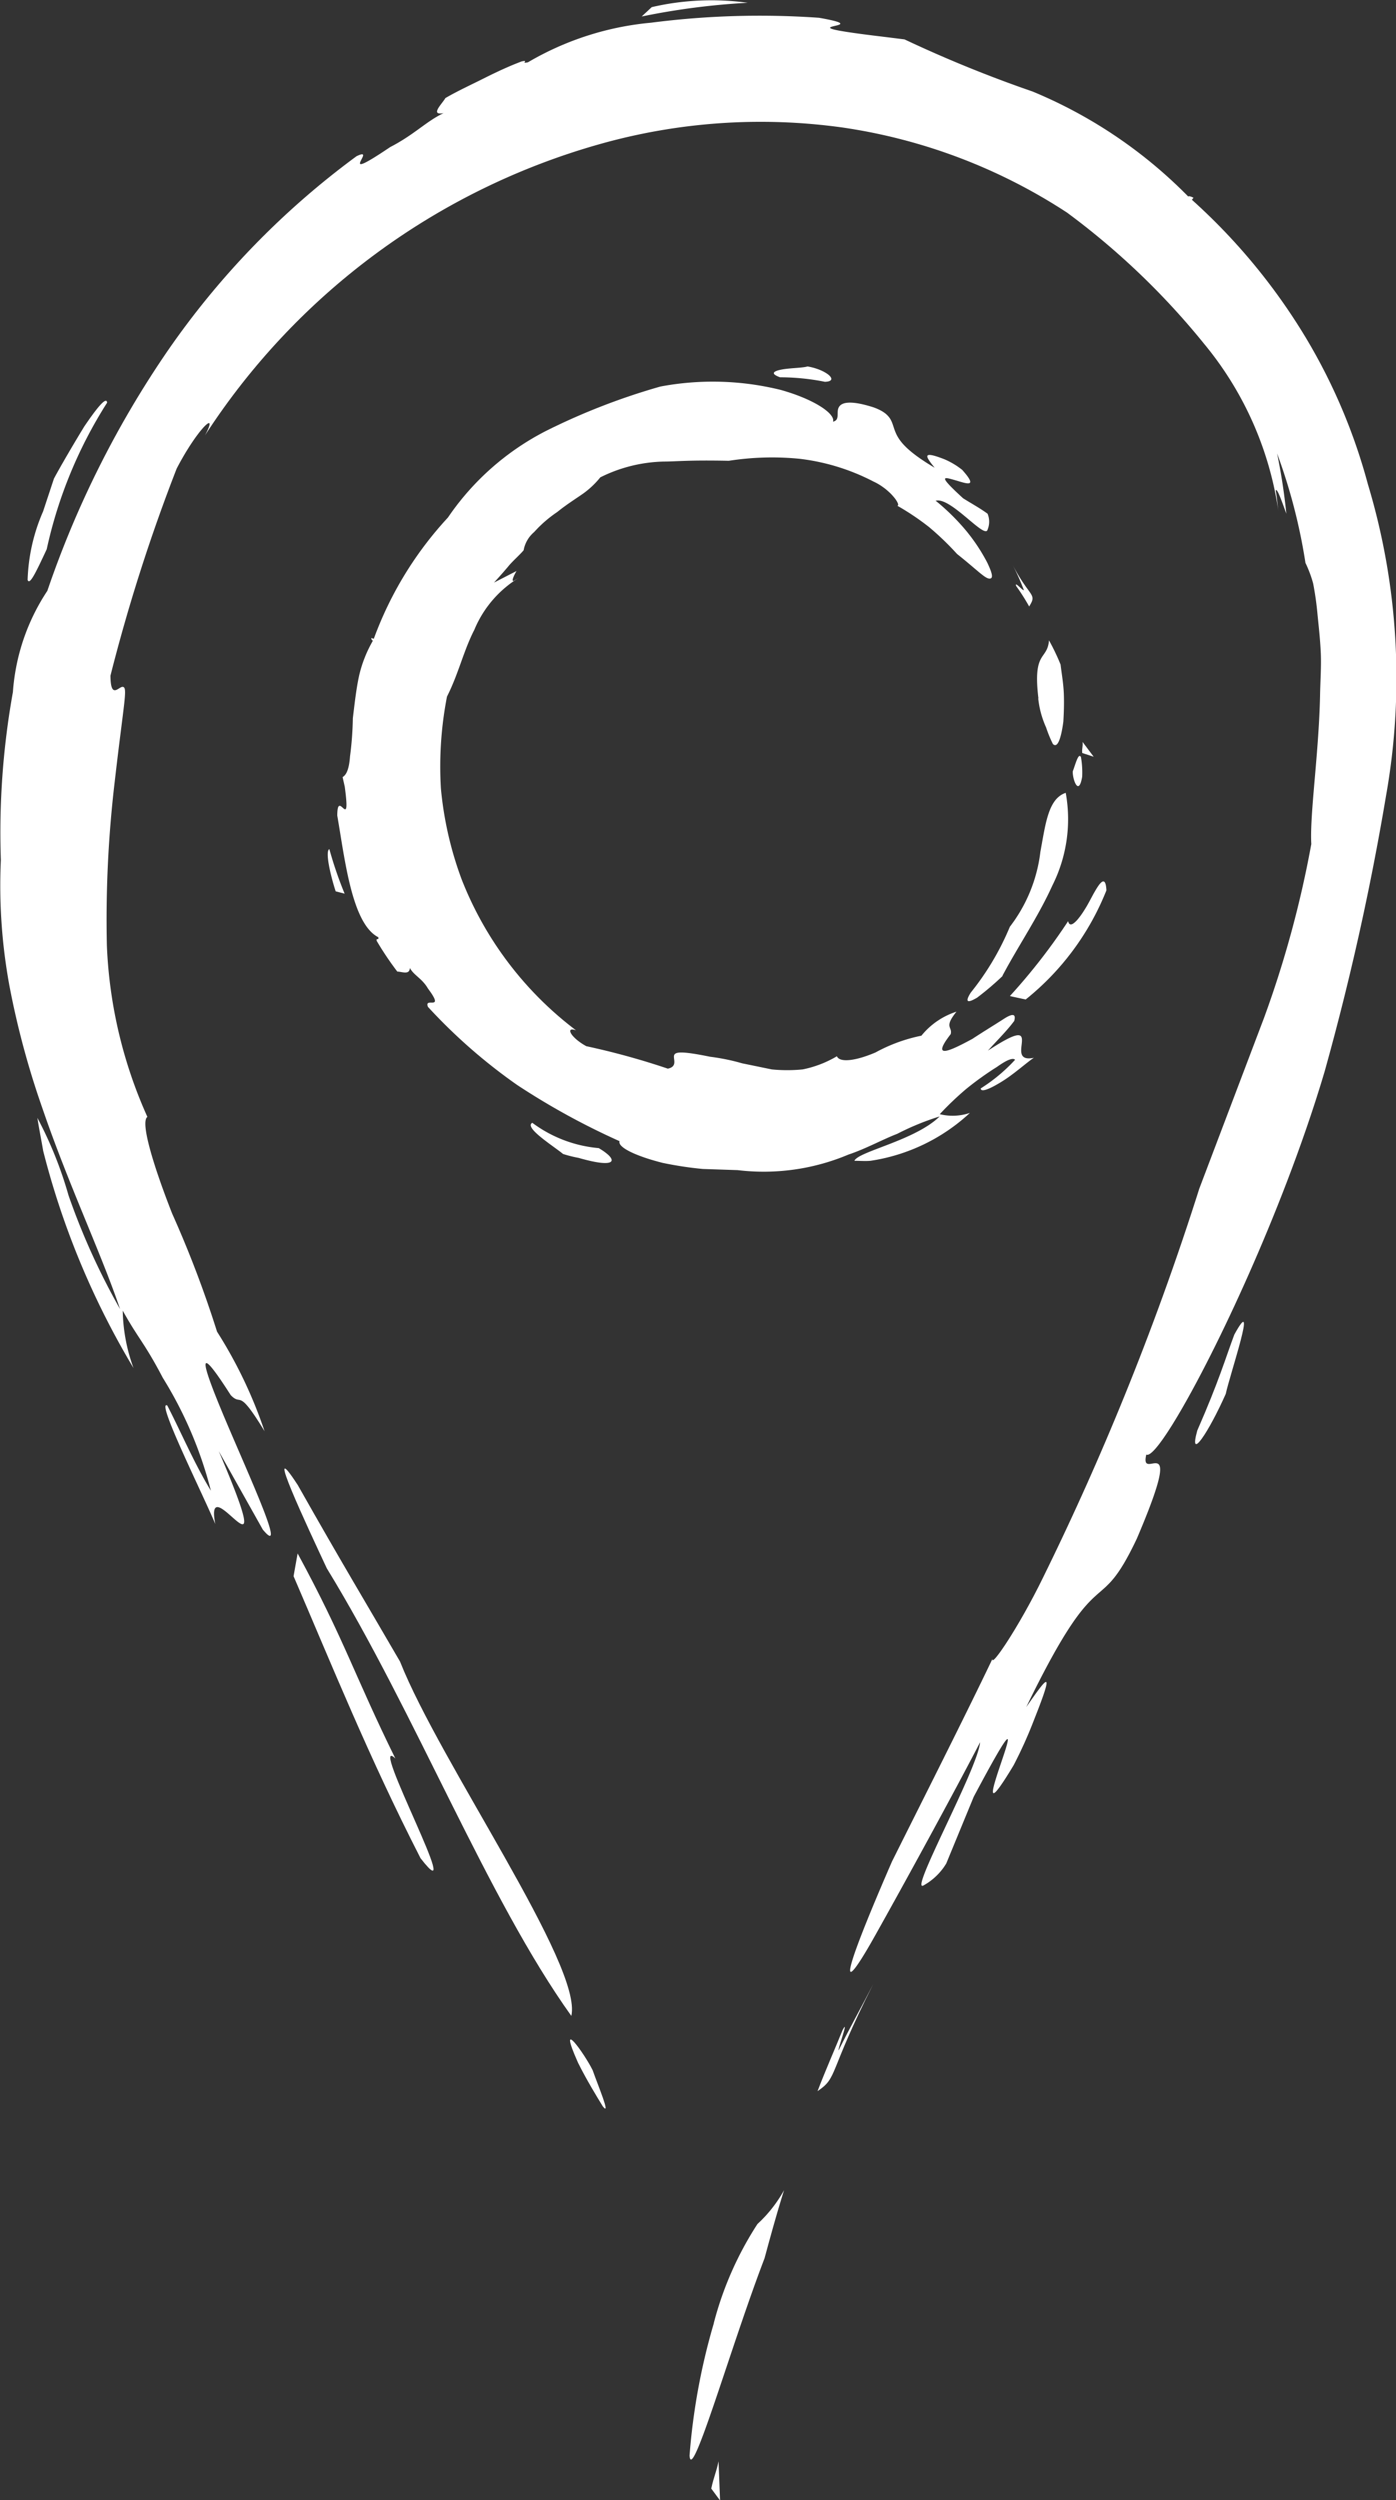 <svg xmlns="http://www.w3.org/2000/svg" xmlns:xlink="http://www.w3.org/1999/xlink" width="24.114" height="43.168" viewBox="0 0 24.114 43.168">
  <rect x="0" y="0" width="24.114" height="43.168" fill="#333333" stroke="none"/>
  <defs>
    <clipPath id="clipPath">
      <rect id="Rectangle_118" data-name="Rectangle 118" width="24.114" height="43.168" fill="#fff"/>
    </clipPath>
  </defs>
  <g id="Group_73" data-name="Group 73" transform="translate(0 0)">
    <g id="Group_72" data-name="Group 72" transform="translate(0 0)" clipPath="url(#clipPath)">
      <path id="Path_10422" data-name="Path 10422" d="M25.371,81.523a5.822,5.822,0,0,1,.755-1.714,2.314,2.314,0,0,0,.46-.585c-.123.39-.231.784-.338,1.178-.581,1.514-1.26,3.906-1.295,3.406a11.055,11.055,0,0,1,.419-2.284" transform="translate(-13.042 -41.41)" fill="#fff"/>
      <path id="Path_10423" data-name="Path 10423" d="M25.741,89.5c.048-.221.079-.252.126-.471l.026.676Z" transform="translate(-13.455 -46.533)" fill="#fff"/>
      <path id="Path_10424" data-name="Path 10424" d="M29.586,73.626c.136-.357.289-.7.433-1.056.125-.233-.1.373-.068.349.19-.383.4-.758.594-1.135-.784,1.548-.6,1.6-.959,1.842" transform="translate(-15.464 -37.521)" fill="#fff"/>
      <path id="Path_10425" data-name="Path 10425" d="M43.93,48.033c.416-.758-.074.679-.149,1.026-.292.657-.646,1.191-.492.633.378-.864.482-1.234.641-1.66" transform="translate(-22.608 -24.992)" fill="#fff"/>
      <path id="Path_10426" data-name="Path 10426" d="M16.93,30.38c-.038.457-1.237,2.619-.977,2.472a1.058,1.058,0,0,0,.392-.378l.475-1.153c1.46-2.744-.391,1.25.689-.544a7.557,7.557,0,0,0,.355-.79c.378-.951.206-.705-.137-.214,1.293-2.663,1.219-1.447,1.911-2.91.872-2.043.036-.921.163-1.45.253.147,2.141-3.449,3.079-6.61a45.839,45.839,0,0,0,1.063-4.771,11.605,11.605,0,0,0-.315-5.374,9.9,9.9,0,0,0-1.061-2.51,10.42,10.42,0,0,0-1.979-2.4c.011-.011.017-.025.03-.034-.048-.024-.082-.034-.093-.022a8.129,8.129,0,0,0-2.689-1.813,22.032,22.032,0,0,1-2.212-.9L15.237.931C13.312.7,15.258.8,14.147.606a14.621,14.621,0,0,0-2.9.085,5.108,5.108,0,0,0-2.126.683c-.144.032.033-.047-.112-.014-.228.086-.448.19-.667.3s-.438.21-.648.332c-.057.1-.276.306-.031.26-.3.141-.5.368-.924.587-.986.665-.195-.034-.583.159A14.123,14.123,0,0,0,2.875,6.387,17.018,17.018,0,0,0,.818,10.5a3.616,3.616,0,0,0-.595,1.748,13.683,13.683,0,0,0-.208,2.9,9.545,9.545,0,0,0,.148,2.172,14.6,14.6,0,0,0,.563,2.095c.456,1.336,1.018,2.511,1.348,3.486a11.864,11.864,0,0,1-.891-1.965A6.8,6.8,0,0,0,.646,19.6c.029.192.068.379.1.57a13.98,13.98,0,0,0,1.56,3.749,3.033,3.033,0,0,1-.186-.991c.272.49.371.547.693,1.161a6.932,6.932,0,0,1,.83,1.948c-.288-.47-.52-1.022-.754-1.472-.2-.1.6,1.5.83,2.047-.208-1.072,1.174,1.351.06-1.258l.761,1.355c.391.466-.124-.678-.546-1.66s-.736-1.8-.009-.663c.2.208.11-.157.585.624a7.87,7.87,0,0,0-.821-1.719,18.856,18.856,0,0,0-.775-2.038c-.321-.817-.555-1.582-.428-1.67a7.982,7.982,0,0,1-.7-2.959A20.278,20.278,0,0,1,1.981,13.8c.16-1.392.228-1.63.141-1.642-.069-.01-.211.229-.214-.193A30.408,30.408,0,0,1,3.052,8.389c.364-.7.736-1.033.489-.573a12,12,0,0,1,6.816-5.028,10.235,10.235,0,0,1,4.2-.287,9.615,9.615,0,0,1,3.875,1.469A12.882,12.882,0,0,1,20.8,6.236a5.836,5.836,0,0,1,1.282,2.887c-.016-.116-.023-.237-.046-.354.021-.061.111.2.184.4a10.2,10.2,0,0,0-.16-1.041,9.727,9.727,0,0,1,.49,1.89,2.051,2.051,0,0,1,.133.355,5.4,5.4,0,0,1,.076.542c.02.2.046.427.056.663s-.009.488-.013.739c-.022,1.006-.18,2.046-.151,2.555a18.232,18.232,0,0,1-.816,3l-1.119,2.95a48.17,48.17,0,0,1-2.709,6.735c-.409.834-.89,1.544-.864,1.384-.483,1.01-1.211,2.448-1.736,3.5-1,2.3-.819,2.215-.313,1.316S16.5,31.211,16.93,30.38" transform="translate(0 -0.299)" fill="#fff"/>
      <path id="Path_10427" data-name="Path 10427" d="M2.364,14.53c-.01-.119-.187.106-.394.411-.191.312-.417.7-.524.9l-.188.568a3.19,3.19,0,0,0-.267,1.182c.035.094.133-.108.33-.53a7.786,7.786,0,0,1,1.043-2.53" transform="translate(-0.514 -7.578)" fill="#fff"/>
      <path id="Path_10428" data-name="Path 10428" d="M23.4.123l-.174.162A12.383,12.383,0,0,1,25.057.048,4.577,4.577,0,0,0,23.4.123" transform="translate(-12.142 0)" fill="#fff"/>
      <path id="Path_10429" data-name="Path 10429" d="M12.383,59.735c-.706-1.432-.883-2.058-1.689-3.542l-.07.393c.651,1.51,1.3,3.125,2.193,4.869.826,1.064-.927-2.187-.434-1.721" transform="translate(-5.553 -29.372)" fill="#fff"/>
      <path id="Path_10430" data-name="Path 10430" d="M11.024,54.844c1.532,2.5,2.772,5.7,4.224,7.728.2-.866-2.269-4.374-2.959-6.118-.62-1.068-1-1.692-1.765-3.045-.624-.961.172.732.5,1.435" transform="translate(-5.379 -27.766)" fill="#fff"/>
      <path id="Path_10431" data-name="Path 10431" d="M20.768,74.177c.141.285.333.6.429.755.146.181-.086-.367-.177-.627-.141-.285-.625-.963-.252-.128" transform="translate(-10.783 -38.562)" fill="#fff"/>
      <path id="Path_10432" data-name="Path 10432" d="M37.556,24.163c-.1-.834.154-.646.183-1a3.834,3.834,0,0,1,.2.418c.018.154.049.325.056.5s0,.341-.008.484c-.038.288-.1.47-.181.387a2.141,2.141,0,0,1-.117-.285,1.632,1.632,0,0,1-.136-.5" transform="translate(-19.619 -12.107)" fill="#fff"/>
      <path id="Path_10433" data-name="Path 10433" d="M39.163,27.029c-.008-.088.014-.1.006-.191l.192.256Z" transform="translate(-20.469 -14.028)" fill="#fff"/>
      <path id="Path_10434" data-name="Path 10434" d="M36.932,21.143a3.691,3.691,0,0,0-.226-.356c-.034-.094.12.093.133.07a4.223,4.223,0,0,0-.2-.447c.3.584.437.5.29.732" transform="translate(-19.153 -10.669)" fill="#fff"/>
      <path id="Path_10435" data-name="Path 10435" d="M28.112,13.442c-.181-.065-.107-.109.036-.135s.355-.026.439-.052c.322.053.561.257.3.265a3.974,3.974,0,0,0-.775-.078" transform="translate(-14.638 -6.928)" fill="#fff"/>
      <path id="Path_10436" data-name="Path 10436" d="M22.549,15.863c.257-.068.85.674.894.5a.358.358,0,0,0,0-.275c-.136-.1-.284-.179-.423-.267-.449-.411-.333-.367-.144-.314s.422.152.129-.176a1.318,1.318,0,0,0-.311-.185c-.4-.155-.32-.044-.165.148-.506-.3-.623-.476-.684-.631s-.052-.3-.381-.415c-.456-.143-.57-.063-.6.023s.027.2-.091.228c.044-.133-.313-.383-.9-.548a4.887,4.887,0,0,0-2.082-.059,11.368,11.368,0,0,0-1.953.755,4.555,4.555,0,0,0-1.716,1.506,6.222,6.222,0,0,0-1.281,2.094.45.45,0,0,1-.043-.014c0,.025.012.042.028.046a2.2,2.2,0,0,0-.236.592c-.053.238-.081.5-.111.748a5.673,5.673,0,0,1-.049.659c-.013.18-.048.311-.128.357l.037.165c.112.824-.128.011-.129.5.132.759.252,1.868.709,2.1.011.066-.039,0-.028.063a5.383,5.383,0,0,0,.356.53c.079,0,.211.064.217-.063.067.128.21.179.312.355.306.409-.072.133,0,.317a9.454,9.454,0,0,0,1.543,1.35,12.485,12.485,0,0,0,1.767.969c-.037.11.306.265.746.375a6.215,6.215,0,0,0,.693.105l.6.02a3.771,3.771,0,0,0,1.916-.269c.3-.1.576-.255.842-.358a4.555,4.555,0,0,1,.732-.3c-.424.416-1.409.605-1.472.766.092,0,.186.008.277,0a3.223,3.223,0,0,0,1.718-.827.931.931,0,0,1-.521.022,5.326,5.326,0,0,1,.456-.435,5.4,5.4,0,0,1,.535-.383c.15-.107.27-.165.31-.121a2.917,2.917,0,0,1-.593.494c0,.08.177,0,.382-.129s.414-.32.536-.4c-.291.061-.21-.159-.206-.291s-.06-.178-.588.168c.153-.172.317-.329.454-.512.039-.142-.047-.122-.183-.034s-.351.219-.538.342c-.4.217-.722.364-.376-.081.035-.131-.125-.11.1-.388a1.284,1.284,0,0,0-.606.415,2.8,2.8,0,0,0-.792.289c-.307.132-.613.19-.668.066a1.882,1.882,0,0,1-.591.227,2.67,2.67,0,0,1-.534,0l-.511-.105a3.629,3.629,0,0,0-.557-.114c-.511-.105-.606-.083-.62-.019s.063.189-.107.225a12.846,12.846,0,0,0-1.409-.388c-.273-.15-.369-.344-.176-.273A6.013,6.013,0,0,1,14.358,22.4,6.11,6.11,0,0,1,14,20.832a6.34,6.34,0,0,1,.105-1.587c.2-.394.285-.788.472-1.152a1.907,1.907,0,0,1,.8-.917l-.124.073c-.037,0,.011-.1.053-.172l-.389.2c.086-.094.171-.189.251-.285s.179-.178.261-.273a.533.533,0,0,1,.181-.314,2.149,2.149,0,0,1,.4-.347c.146-.119.306-.22.443-.315a1.5,1.5,0,0,0,.3-.283,2.576,2.576,0,0,1,1.1-.273c.21,0,.423-.028,1.12-.013a4.837,4.837,0,0,1,1.22-.035,3.708,3.708,0,0,1,1.277.392c.3.138.483.414.414.419a4.432,4.432,0,0,1,.548.368,4.945,4.945,0,0,1,.484.465c.337.267.478.421.557.425s.047-.1-.032-.269a3.146,3.146,0,0,0-.4-.595,3.843,3.843,0,0,0-.5-.485" transform="translate(-6.384 -7.218)" fill="#fff"/>
      <path id="Path_10437" data-name="Path 10437" d="M19.234,40.616c-.151.08.364.4.531.538a2.085,2.085,0,0,0,.267.067c.658.191.712.048.35-.168a2.247,2.247,0,0,1-1.148-.437" transform="translate(-10.039 -21.23)" fill="#fff"/>
      <path id="Path_10438" data-name="Path 10438" d="M12,31.442l.156.041a6.684,6.684,0,0,1-.264-.77c-.074.038.013.431.109.729" transform="translate(-6.203 -16.053)" fill="#fff"/>
      <path id="Path_10439" data-name="Path 10439" d="M37.553,32.57a10.306,10.306,0,0,1-1.006,1.293l.273.059a4.584,4.584,0,0,0,1.395-1.885c-.017-.319-.148-.083-.286.177s-.336.53-.375.357" transform="translate(-19.103 -16.665)" fill="#fff"/>
      <path id="Path_10440" data-name="Path 10440" d="M35.619,31.83c.273-.515.615-1.013.861-1.556a2.549,2.549,0,0,0,.231-1.6c-.3.1-.347.524-.438,1.02a2.628,2.628,0,0,1-.527,1.292,4.657,4.657,0,0,1-.674,1.135c-.119.188-.039.176.107.09a4.9,4.9,0,0,0,.441-.375" transform="translate(-18.302 -14.985)" fill="#fff"/>
      <path id="Path_10441" data-name="Path 10441" d="M38.986,27.7a1.561,1.561,0,0,0-.021-.341c-.044-.09-.1.143-.141.244-.01.119.1.452.161.1" transform="translate(-20.293 -14.287)" fill="#fff"/>
    </g>
  </g>
</svg>
